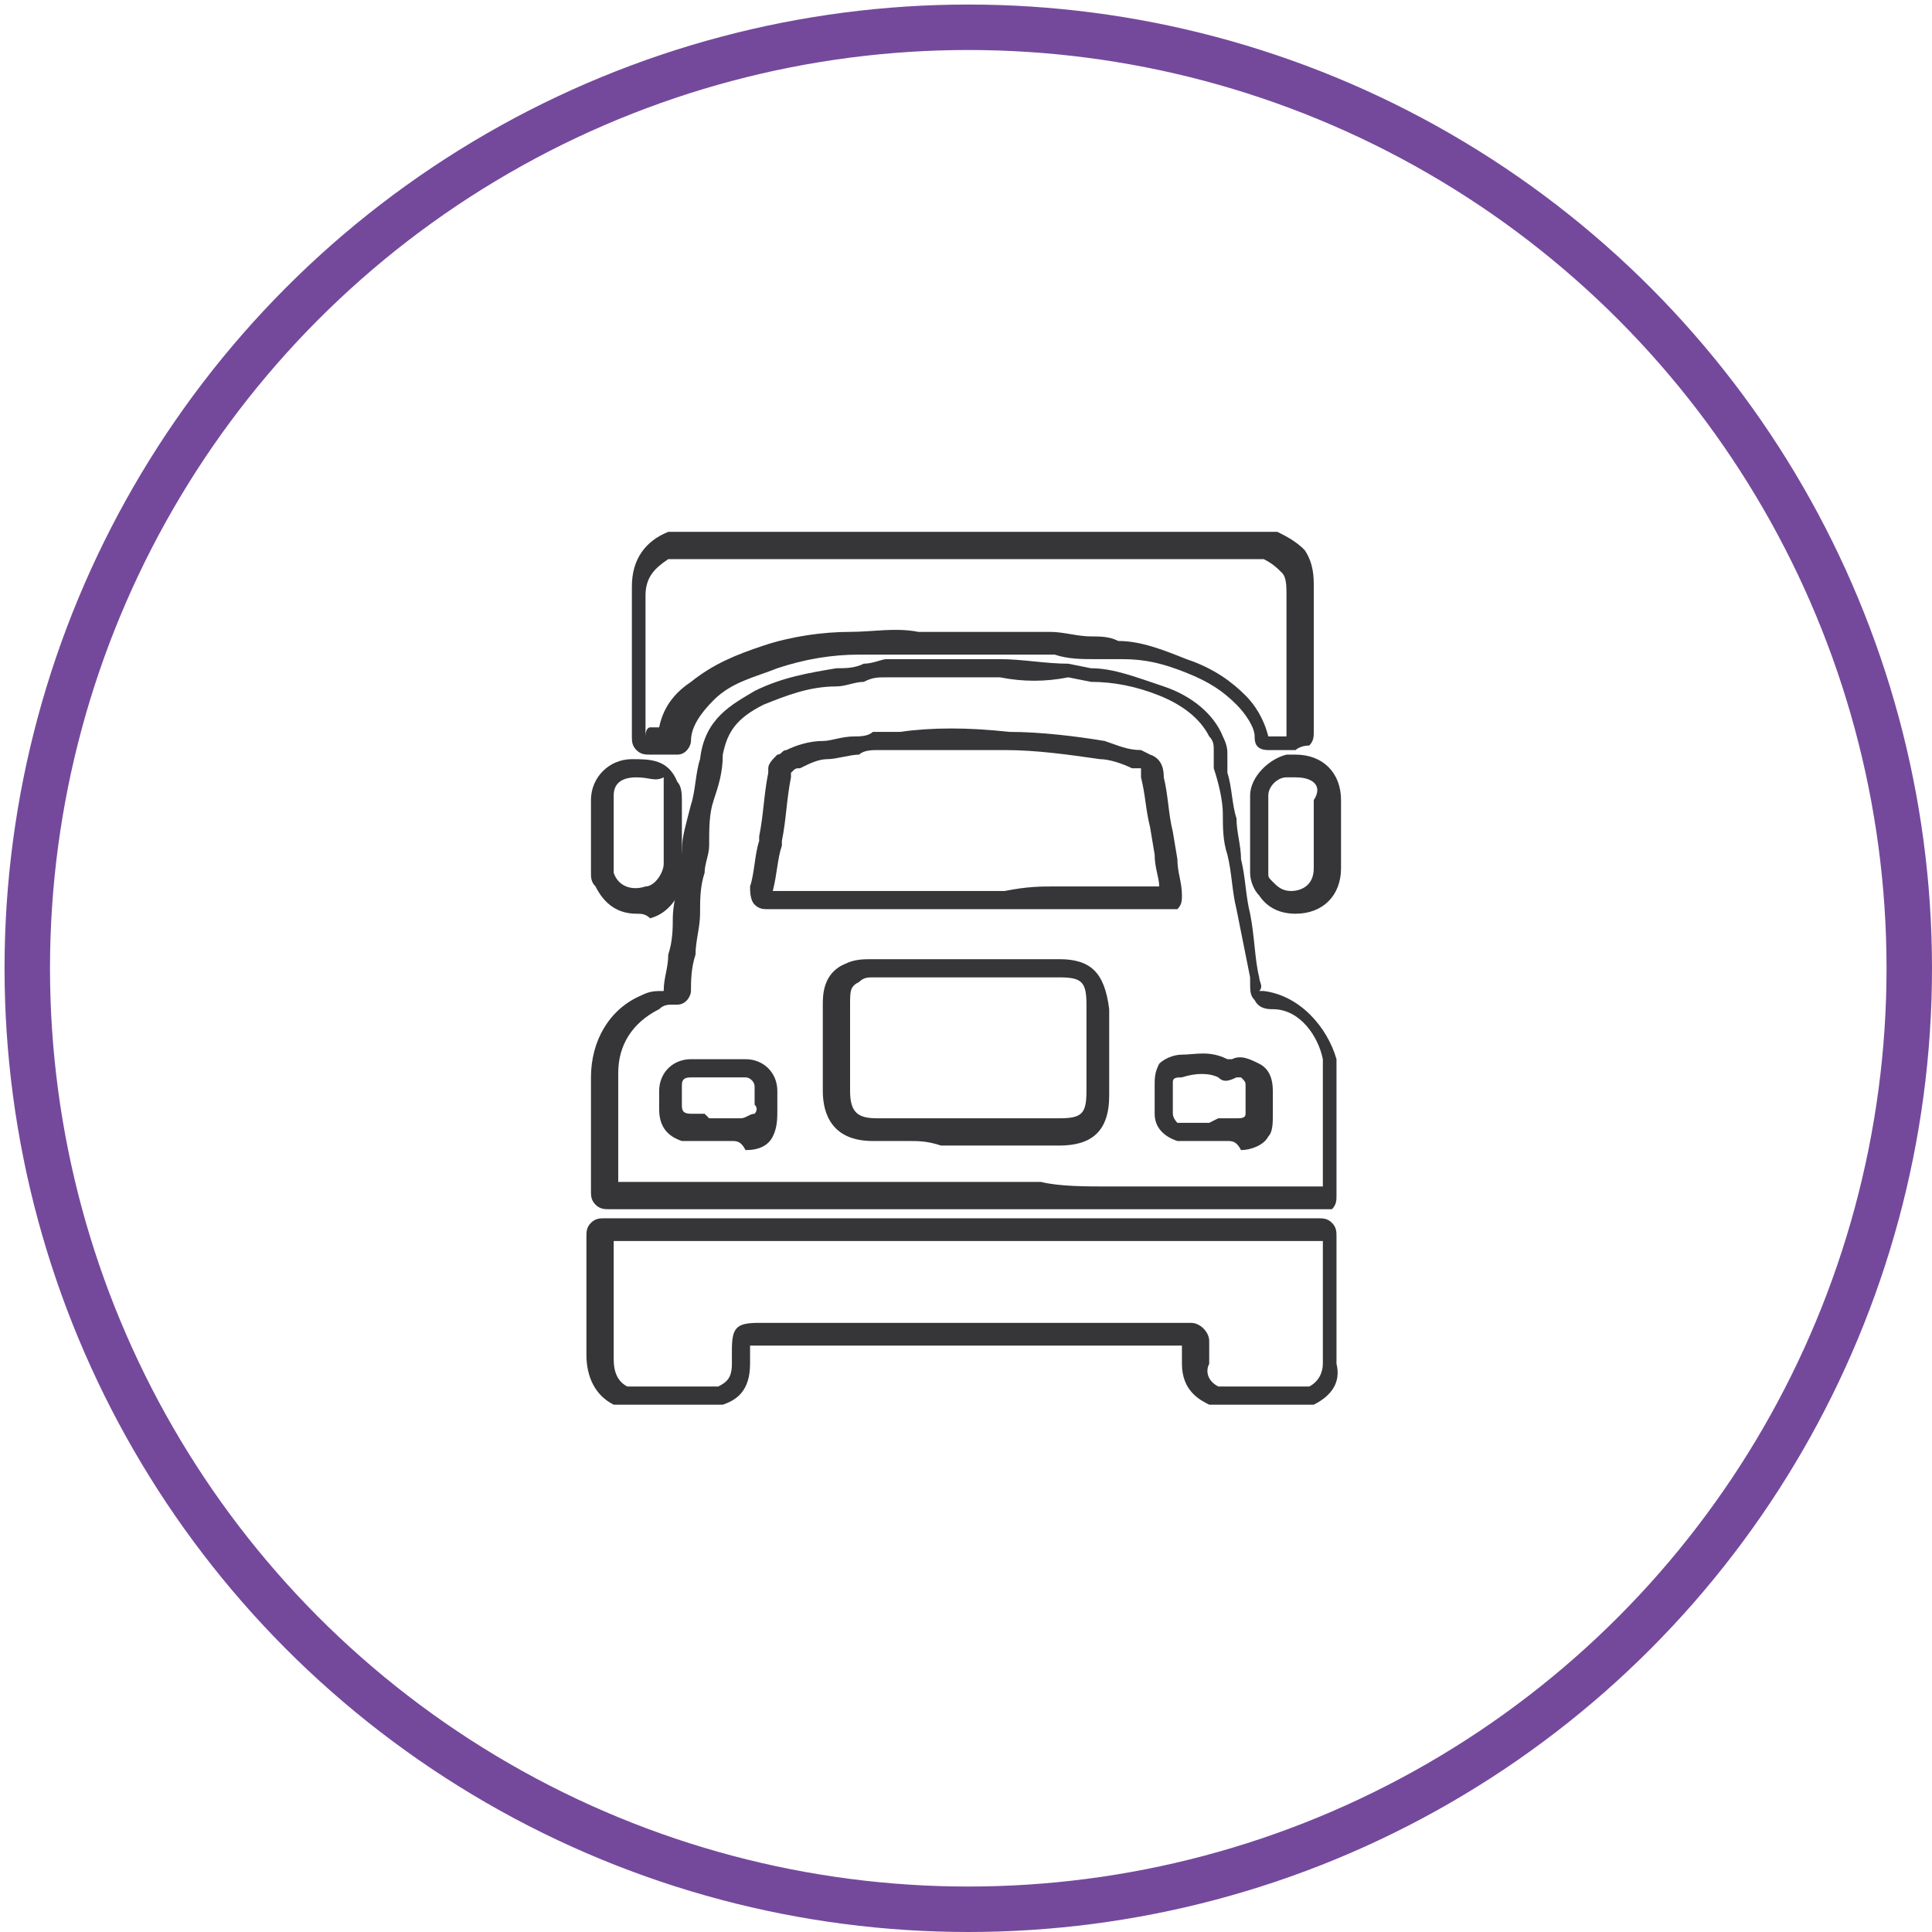 <?xml version="1.0" encoding="utf-8"?>
<!-- Generator: Adobe Illustrator 21.0.0, SVG Export Plug-In . SVG Version: 6.00 Build 0)  -->
<svg version="1.1" id="Calque_1" xmlns="http://www.w3.org/2000/svg" xmlns:xlink="http://www.w3.org/1999/xlink" x="0px" y="0px"
	 viewBox="0 0 42.5 42.5" style="enable-background:new 0 0 42.5 42.5;" xml:space="preserve">
<style type="text/css">
	.st0{fill:none;stroke:#74499C;stroke-miterlimit:10;}
	.st1{fill:#363639;}
</style>
<circle class="st0" cx="21.3" cy="21.3" r="20.7"/>
<g>
	<path class="st1" d="M28.9,30.9l-2.3,0C26.4,30.8,26,30.6,26,30c0-0.1,0-0.2,0-0.3l0-0.1l-0.1,0h-9.3c0,0-0.1,0-0.1,0
		c0,0,0,0.1,0,0.1v0.1c0,0.1,0,0.1,0,0.2c0,0.6-0.3,0.8-0.6,0.9l-0.1,0h-2.2l-0.1,0c-0.4-0.2-0.6-0.6-0.6-1.1c0-0.9,0-1.8,0-2.6
		c0-0.1,0-0.2,0.1-0.3c0.1-0.1,0.2-0.1,0.3-0.1c5.2,0,10.5,0,15.7,0c0.1,0,0.2,0,0.3,0.1c0.1,0.1,0.1,0.2,0.1,0.3c0,0.5,0,0.9,0,1.4
		c0,0.5,0,0.9,0,1.4C29.5,30.4,29.3,30.7,28.9,30.9L28.9,30.9z M26.8,30.5h2c0.2-0.1,0.3-0.3,0.3-0.5c0-0.5,0-0.9,0-1.4
		c0-0.5,0-0.9,0-1.3c-5.2,0-10.4,0-15.6,0c0,0.9,0,1.7,0,2.6c0,0.3,0.1,0.5,0.3,0.6h2c0.2-0.1,0.3-0.2,0.3-0.5c0-0.1,0-0.1,0-0.2
		v-0.1c0-0.5,0.1-0.6,0.6-0.6l9.5,0c0.2,0,0.4,0.2,0.4,0.4l0,0.2c0,0.1,0,0.2,0,0.3C26.5,30.2,26.6,30.4,26.8,30.5z"/>
	<path class="st1" d="M28.5,16.5C28.4,16.5,28.4,16.5,28.5,16.5c-0.2,0-0.3,0-0.5,0l-0.1,0c0,0,0,0,0,0c-0.3,0-0.3-0.2-0.3-0.3
		c0-0.2-0.2-0.5-0.4-0.7c-0.3-0.3-0.6-0.5-1.1-0.7c-0.5-0.2-0.9-0.3-1.4-0.3c-0.2,0-0.4,0-0.6,0c-0.3,0-0.6,0-0.9-0.1l-0.9,0
		c-0.6,0-1.3,0-1.9,0c-0.5,0-1,0-1.5,0c-0.6,0-1.2,0.1-1.8,0.3c-0.5,0.2-1,0.3-1.4,0.7c-0.3,0.3-0.5,0.6-0.5,0.9
		c0,0.1-0.1,0.3-0.3,0.3l-0.1,0c-0.2,0-0.4,0-0.5,0c-0.1,0-0.2,0-0.3-0.1c-0.1-0.1-0.1-0.2-0.1-0.3V15c0-0.7,0-1.4,0-2.1
		c0-0.6,0.3-1,0.8-1.2l0.1,0l13.3,0c0.2,0.1,0.4,0.2,0.6,0.4c0.2,0.3,0.2,0.6,0.2,0.8c0,0.7,0,1.3,0,2l0,1.2c0,0.1,0,0.2-0.1,0.3
		C28.6,16.4,28.5,16.5,28.5,16.5z M14.3,16c0.1,0,0.2,0,0.2,0c0.1-0.5,0.4-0.8,0.7-1c0.5-0.4,1-0.6,1.6-0.8c0.6-0.2,1.3-0.3,1.9-0.3
		c0.5,0,1-0.1,1.5,0c0.6,0,1.3,0,1.9,0l0.8,0c0.1,0,0.1,0,0.2,0c0.3,0,0.6,0.1,0.9,0.1c0.2,0,0.4,0,0.6,0.1c0.5,0,1,0.2,1.5,0.4
		c0.6,0.2,1,0.5,1.3,0.8c0.2,0.2,0.4,0.5,0.5,0.9c0.1,0,0.2,0,0.4,0v-1.1c0-0.7,0-1.3,0-2c0-0.2,0-0.4-0.1-0.5
		c-0.1-0.1-0.2-0.2-0.4-0.3H14.7c-0.3,0.2-0.5,0.4-0.5,0.8c0,0.7,0,1.4,0,2.1v1C14.2,16,14.3,16,14.3,16z"/>
	<path class="st1" d="M14,20.1c-0.4,0-0.7-0.2-0.9-0.6C13,19.4,13,19.3,13,19.2l0-1.6c0-0.5,0.4-0.9,0.9-0.9c0.4,0,0.8,0,1,0.5
		c0.1,0.1,0.1,0.3,0.1,0.4l0,1.7c0,0.4-0.3,0.8-0.7,0.9C14.2,20.1,14.1,20.1,14,20.1z M14,17.1C14,17.1,13.9,17.1,14,17.1
		c-0.4,0-0.5,0.2-0.5,0.4l0,1.6c0,0.1,0,0.1,0,0.1c0.1,0.3,0.4,0.4,0.7,0.3c0.2,0,0.4-0.3,0.4-0.5l0-1.7c0-0.1,0-0.1,0-0.2
		C14.4,17.2,14.3,17.1,14,17.1z"/>
	<path class="st1" d="M28.5,20.1c-0.3,0-0.6-0.1-0.8-0.4c-0.1-0.1-0.2-0.3-0.2-0.5c0-0.2,0-0.4,0-0.6l0-0.5l0-0.6
		c0-0.4,0.4-0.8,0.8-0.9l0.2,0c0.6,0,1,0.4,1,1v1.5C29.5,19.7,29.1,20.1,28.5,20.1C28.5,20.1,28.5,20.1,28.5,20.1z M28.5,17.1
		l-0.2,0c-0.2,0-0.4,0.2-0.4,0.4l0,0.6l0,0.5c0,0.2,0,0.4,0,0.6c0,0.1,0,0.1,0.1,0.2c0.1,0.1,0.2,0.2,0.4,0.2c0.2,0,0.5-0.1,0.5-0.5
		v-1.5C29.1,17.3,28.9,17.1,28.5,17.1L28.5,17.1z"/>
	<path class="st1" d="M29.1,26.6C29.1,26.6,29.1,26.6,29.1,26.6c-2.1,0-4.2,0-6.3,0h-3c-2.1,0-4.2,0-6.4,0c-0.1,0-0.2,0-0.3-0.1
		C13,26.4,13,26.3,13,26.2c0-0.4,0-0.8,0-1.3c0-0.4,0-0.8,0-1.2c0-0.8,0.4-1.5,1.1-1.8c0.2-0.1,0.3-0.1,0.5-0.1l0,0
		c0-0.3,0.1-0.5,0.1-0.8c0.1-0.3,0.1-0.6,0.1-0.8c0-0.3,0.1-0.6,0.1-0.9c0-0.2,0.1-0.4,0.1-0.6c0-0.3,0.1-0.6,0.2-1
		c0.1-0.3,0.1-0.7,0.2-1c0.1-0.9,0.7-1.2,1.2-1.5c0.6-0.3,1.2-0.4,1.8-0.5c0.2,0,0.4,0,0.6-0.1c0.2,0,0.4-0.1,0.5-0.1l0.1,0
		c0.2,0,0.3,0,0.5,0c0.6,0,1.3,0,1.9,0c0.5,0,1,0.1,1.5,0.1l0.5,0.1c0.5,0,1,0.2,1.6,0.4c0.6,0.2,1.1,0.6,1.3,1.1
		c0.1,0.2,0.1,0.3,0.1,0.4c0,0.1,0,0.1,0,0.2l0,0.2c0.1,0.3,0.1,0.7,0.2,1c0,0.3,0.1,0.6,0.1,0.9c0.1,0.4,0.1,0.8,0.2,1.2
		c0.1,0.5,0.1,1,0.2,1.4c0,0.1,0.1,0.2,0,0.3c0,0,0,0,0.1,0c0.8,0.1,1.4,0.8,1.6,1.5c0,0.2,0,0.4,0,0.7l0,0.2c0,0.3,0,0.6,0,0.9
		c0,0.4,0,0.8,0,1.2c0,0.1,0,0.2-0.1,0.3C29.3,26.6,29.2,26.6,29.1,26.6z M24.4,26.1c1.6,0,3.1,0,4.7,0c0-0.4,0-0.8,0-1.1
		c0-0.3,0-0.6,0-0.9l0-0.2c0-0.2,0-0.4,0-0.6c-0.1-0.5-0.5-1.1-1.1-1.1c-0.1,0-0.3,0-0.4-0.2c-0.1-0.1-0.1-0.2-0.1-0.4
		c0,0,0-0.1,0-0.1c-0.1-0.5-0.2-1-0.3-1.5c-0.1-0.4-0.1-0.8-0.2-1.2c-0.1-0.3-0.1-0.6-0.1-0.9c0-0.3-0.1-0.7-0.2-1l0-0.2
		c0-0.1,0-0.1,0-0.2c0-0.1,0-0.2-0.1-0.3c-0.2-0.4-0.6-0.7-1.1-0.9c-0.5-0.2-1-0.3-1.5-0.3l-0.5-0.1C23,15,22.5,15,22,14.9
		c-0.6,0-1.2,0-1.9,0c-0.1,0-0.3,0-0.4,0l-0.2,0c-0.2,0-0.3,0-0.5,0.1c-0.2,0-0.4,0.1-0.6,0.1c-0.6,0-1.1,0.2-1.6,0.4
		c-0.6,0.3-0.8,0.6-0.9,1.1c0,0.4-0.1,0.7-0.2,1c-0.1,0.3-0.1,0.6-0.1,1c0,0.2-0.1,0.4-0.1,0.6c-0.1,0.3-0.1,0.6-0.1,0.9
		c0,0.3-0.1,0.6-0.1,0.9c-0.1,0.3-0.1,0.6-0.1,0.8c0,0.1-0.1,0.3-0.3,0.3l-0.1,0c-0.1,0-0.2,0-0.3,0.1c-0.6,0.3-0.9,0.8-0.9,1.4
		c0,0.4,0,0.8,0,1.2c0,0.4,0,0.8,0,1.2c2.1,0,4.2,0,6.3,0h3C23.3,26.1,23.9,26.1,24.4,26.1z M16.1,25.1c-0.1,0-0.1,0-0.2,0l-0.2,0
		c-0.1,0-0.2,0-0.2,0c-0.1,0-0.3,0-0.5,0c-0.3-0.1-0.5-0.3-0.5-0.7V24c0-0.4,0.3-0.7,0.7-0.7c0.4,0,0.8,0,1.2,0
		c0.4,0,0.7,0.3,0.7,0.7c0,0.1,0,0.1,0,0.2c0,0.1,0,0.1,0,0.2c0,0.2,0,0.4-0.1,0.6c-0.1,0.2-0.3,0.3-0.6,0.3
		C16.3,25.1,16.2,25.1,16.1,25.1z M15.6,24.6c0.1,0,0.1,0,0.2,0H16c0.1,0,0.2,0,0.3,0l0,0c0.1,0,0.2-0.1,0.3-0.1c0,0,0.1-0.1,0-0.2
		c0-0.1,0-0.2,0-0.3c0,0,0-0.1,0-0.1c0-0.1-0.1-0.2-0.2-0.2c-0.4,0-0.8,0-1.2,0c-0.2,0-0.2,0.1-0.2,0.2v0.4c0,0.1,0,0.2,0.2,0.2
		c0.1,0,0.2,0,0.3,0C15.6,24.6,15.6,24.6,15.6,24.6z M20,25.1c-0.3,0-0.5,0-0.8,0c-0.9,0-1.1-0.6-1.1-1.1c0-0.7,0-1.3,0-1.9
		c0-0.2,0-0.7,0.5-0.9c0.2-0.1,0.4-0.1,0.6-0.1c1.4,0,2.8,0,4.1,0c0.7,0,1,0.3,1.1,1.1c0,0.6,0,1.2,0,1.9c0,0.8-0.4,1.1-1.1,1.1
		c-0.5,0-0.9,0-1.4,0l-0.6,0l-0.6,0C20.4,25.1,20.2,25.1,20,25.1z M21.5,21.5c-0.8,0-1.6,0-2.3,0c-0.1,0-0.2,0-0.3,0.1
		c-0.2,0.1-0.2,0.2-0.2,0.5c0,0.6,0,1.3,0,1.9c0,0.5,0.2,0.6,0.6,0.6c0.5,0,0.9,0,1.4,0l0.6,0l0.6,0c0.5,0,0.9,0,1.4,0
		c0.5,0,0.6-0.1,0.6-0.6l0,0c0-0.6,0-1.3,0-1.9c0-0.5-0.1-0.6-0.6-0.6C22.7,21.5,22.1,21.5,21.5,21.5z M27,25.1c-0.1,0-0.1,0-0.2,0
		l-0.2,0c-0.1,0-0.2,0-0.2,0c-0.2,0-0.3,0-0.5,0c-0.3-0.1-0.5-0.3-0.5-0.6l0-0.2c0-0.1,0-0.3,0-0.4c0-0.2,0-0.3,0.1-0.5
		c0.1-0.1,0.3-0.2,0.5-0.2c0.3,0,0.6-0.1,1,0.1c0,0,0,0,0.1,0c0.2-0.1,0.4,0,0.6,0.1c0.2,0.1,0.3,0.3,0.3,0.6c0,0.1,0,0.1,0,0.2
		c0,0.1,0,0.2,0,0.3c0,0.2,0,0.4-0.1,0.5c-0.1,0.2-0.4,0.3-0.6,0.3C27.2,25.1,27.1,25.1,27,25.1z M26.8,24.6c0.1,0,0.3,0,0.4,0h0
		c0.1,0,0.2,0,0.2-0.1c0-0.1,0-0.1,0-0.1c0-0.1,0-0.3,0-0.4c0,0,0-0.1,0-0.1c0-0.1,0-0.1-0.1-0.2c0,0-0.1,0-0.1,0
		c-0.2,0.1-0.3,0.1-0.4,0c-0.2-0.1-0.5-0.1-0.8,0c-0.1,0-0.2,0-0.2,0.1c0,0,0,0,0,0.1c0,0.1,0,0.3,0,0.4l0,0.2
		c0,0.1,0.1,0.2,0.1,0.2c0.1,0,0.2,0,0.4,0c0.1,0,0.2,0,0.3,0L26.8,24.6z M16.9,20c-0.1,0-0.2,0-0.3-0.1c-0.1-0.1-0.1-0.3-0.1-0.4
		c0.1-0.3,0.1-0.7,0.2-1l0-0.1c0.1-0.5,0.1-0.9,0.2-1.4l0-0.1c0-0.1,0.1-0.2,0.2-0.3c0.1,0,0.1-0.1,0.2-0.1c0.2-0.1,0.5-0.2,0.8-0.2
		c0.2,0,0.4-0.1,0.7-0.1c0.1,0,0.3,0,0.4-0.1c0.1,0,0.2,0,0.4,0c0.1,0,0.1,0,0.2,0c0.7-0.1,1.5-0.1,2.4,0c0.7,0,1.5,0.1,2.1,0.2
		c0.3,0.1,0.5,0.2,0.8,0.2l0.2,0.1c0.3,0.1,0.3,0.4,0.3,0.5c0.1,0.4,0.1,0.8,0.2,1.2l0.1,0.6c0,0.3,0.1,0.5,0.1,0.8
		c0,0.1,0,0.2-0.1,0.3C25.8,20,25.7,20,25.6,20c-1.1,0-2.3,0-3.4,0l-1.9,0C19.2,20,18,20,16.9,20C16.9,20,16.9,20,16.9,20z
		 M23.2,19.5c0.8,0,1.5,0,2.3,0c0-0.2-0.1-0.4-0.1-0.7l-0.1-0.6c-0.1-0.4-0.1-0.7-0.2-1.1c0,0,0-0.1,0-0.1c0,0,0-0.1,0-0.1l-0.2,0
		c-0.2-0.1-0.5-0.2-0.7-0.2c-0.7-0.1-1.4-0.2-2.1-0.2c-0.8,0-1.6,0-2.3,0c-0.1,0-0.1,0-0.2,0c-0.1,0-0.2,0-0.3,0
		c-0.1,0-0.3,0-0.4,0.1c-0.2,0-0.5,0.1-0.7,0.1c-0.2,0-0.4,0.1-0.6,0.2c-0.1,0-0.1,0-0.2,0.1l0,0.1c-0.1,0.5-0.1,0.9-0.2,1.4l0,0.1
		c-0.1,0.3-0.1,0.6-0.2,1c1.1,0,2.2,0,3.2,0l1.9,0C22.6,19.5,22.9,19.5,23.2,19.5z"/>
</g>
</svg>
